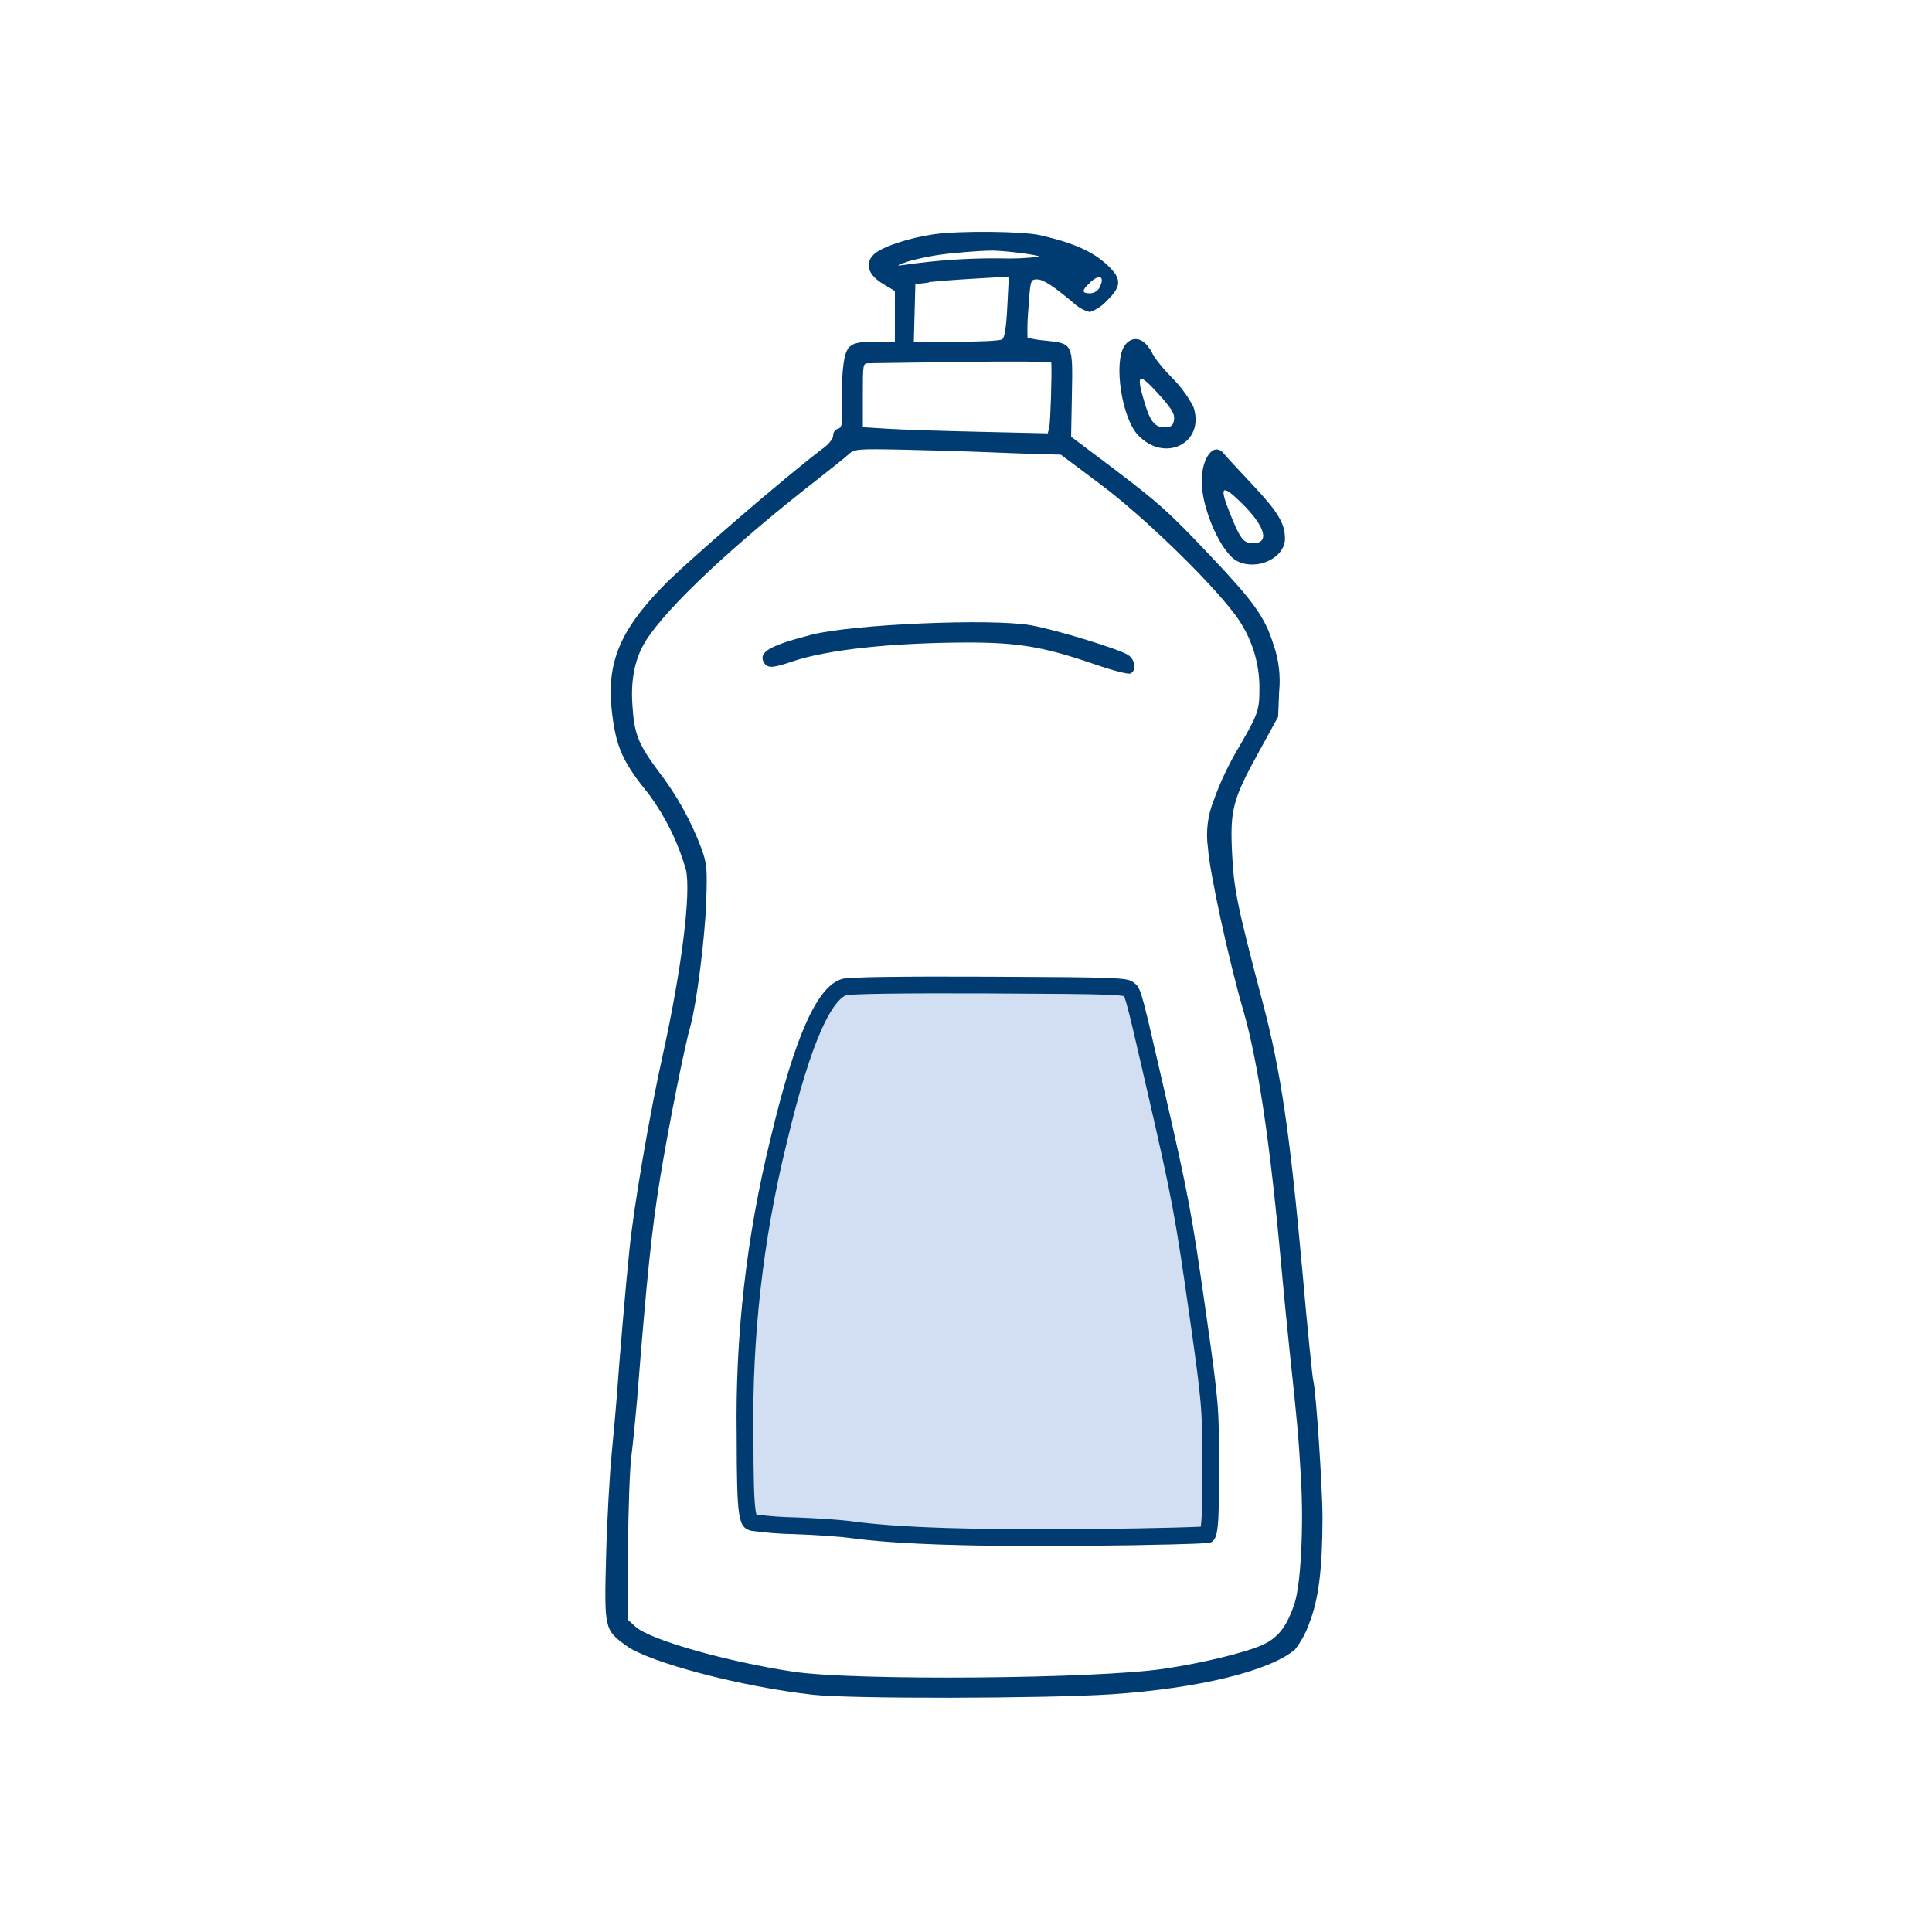 <svg width="150" height="150" viewBox="0 0 150 150" fill="none" xmlns="http://www.w3.org/2000/svg">
<path d="M80.772 18.263C79.366 17.95 74.491 17.906 72.522 18.187C70.554 18.468 68.451 19.169 67.848 19.75C67.107 20.468 67.402 21.361 68.585 22.058L69.478 22.593V26.531H67.929C65.875 26.531 65.621 26.767 65.424 28.875C65.343 29.847 65.32 30.823 65.353 31.799C65.411 32.991 65.353 33.205 65.054 33.29C64.945 33.326 64.85 33.397 64.784 33.49C64.719 33.585 64.685 33.697 64.688 33.812C64.688 34.058 64.366 34.464 63.911 34.803C61.232 36.799 53.174 43.732 51.366 45.625C48.018 49.098 47.04 51.625 47.536 55.5C47.87 58.107 48.384 59.21 50.442 61.75C51.716 63.504 52.671 65.468 53.263 67.553C53.656 69.415 52.911 75.29 51.478 81.812C50.424 86.527 49.188 93.781 48.862 97.103C48.598 99.585 48.054 106 47.893 108.366C47.83 109.232 47.647 111.246 47.491 112.857C47.335 114.469 47.129 118.036 47.058 120.799C46.911 126.487 46.92 126.536 48.638 127.782C50.451 129.094 57.647 130.978 63.134 131.581C66.072 131.907 81.014 131.88 86.259 131.545C92.956 131.099 98.563 129.759 100.545 128.067C101.018 127.459 101.389 126.777 101.643 126.049C102.38 124.174 102.674 121.835 102.679 117.84C102.679 115.473 102.166 107.822 101.951 107.125C101.902 106.951 101.505 103.147 101.116 98.674C100.148 87.96 99.429 83.098 98.054 77.897C96.063 70.357 95.795 69.053 95.661 66.29C95.491 62.875 95.701 62.071 97.737 58.375L99.233 55.652L99.313 53.701C99.436 52.456 99.284 51.2 98.866 50.022C98.192 47.888 97.358 46.723 93.889 43.062C90.665 39.665 90.045 39.107 86.224 36.209L83.161 33.906L83.224 30.584C83.299 26.669 83.299 26.669 81.174 26.446C80.703 26.412 80.236 26.337 79.777 26.223C79.751 25.456 79.775 24.688 79.848 23.924C79.996 21.759 80.009 21.692 80.514 21.692C81.018 21.692 81.768 22.205 83.38 23.544C83.726 23.873 84.15 24.108 84.612 24.227C85.116 24.055 85.568 23.757 85.924 23.361C87.076 22.25 87.103 21.66 86.04 20.642C84.893 19.54 83.362 18.857 80.772 18.267V18.263ZM73.991 19.66C75.246 19.531 76.643 19.442 77.116 19.455C78.29 19.491 80.581 19.79 80.719 19.928C79.682 20.053 78.637 20.096 77.594 20.058C75.105 20.04 72.619 20.213 70.156 20.575C69.518 20.665 69.589 20.611 70.545 20.285C71.667 19.977 72.814 19.768 73.973 19.66H73.991ZM84.594 21.964C85.384 21.214 85.831 21.459 85.34 22.375C85.262 22.497 85.154 22.598 85.027 22.667C84.9 22.736 84.757 22.773 84.612 22.772C83.978 22.772 83.969 22.549 84.612 21.964H84.594ZM72.112 21.906C72.692 21.834 74.308 21.709 75.741 21.629L78.326 21.477L78.206 23.825C78.125 25.415 78 26.227 77.808 26.348C77.616 26.468 76.049 26.531 74.237 26.531H70.951L71.009 24.299L71.067 22.067L72.112 21.937V21.906ZM67.46 28.201C67.719 28.201 71.031 28.156 74.768 28.098C78.505 28.04 81.612 28.071 81.621 28.16C81.679 28.875 81.558 32.799 81.465 33.169L81.348 33.647L76.098 33.526C73.215 33.464 69.982 33.357 68.92 33.29L66.991 33.169V30.687C66.991 28.245 66.991 28.205 67.438 28.205L67.46 28.201ZM65.888 35.267C66.335 34.866 66.567 34.843 69.964 34.91C71.956 34.95 74.982 35.04 76.706 35.111C78.429 35.183 80.402 35.25 81.103 35.267L82.362 35.299L85.487 37.638C88.768 40.098 93.799 44.973 95.804 47.607C97.1 49.28 97.796 51.339 97.782 53.455C97.782 55.214 97.679 55.464 95.942 58.428C95.265 59.613 94.693 60.854 94.233 62.138C93.761 63.313 93.607 64.591 93.786 65.844C93.915 67.75 95.398 74.553 96.518 78.411C97.661 82.335 98.616 88.732 99.465 98.138C99.648 100.147 99.938 103.116 100.108 104.719C100.728 110.522 100.813 111.451 101 114.643C101.233 118.478 101 123.058 100.491 124.545C99.902 126.295 99.228 127.157 98.027 127.706C96.719 128.304 93.335 129.125 90.371 129.563C85.045 130.353 66.313 130.5 61.598 129.79C56.429 129.014 50.487 127.322 49.353 126.308L48.719 125.732L48.759 120.232C48.781 117.21 48.897 113.982 49.018 113.067C49.138 112.152 49.33 110.183 49.464 108.692C50.214 99.165 50.603 95.447 51.25 91.473C51.933 87.317 53.13 81.321 53.634 79.54C54.08 77.928 54.728 72.844 54.826 70.094C54.92 67.473 54.888 67.067 54.469 65.902C53.664 63.745 52.54 61.72 51.134 59.897C49.549 57.759 49.232 56.991 49.098 54.705C48.964 52.696 49.308 51.071 50.152 49.732C51.786 47.143 56.933 42.294 63.612 37.107C64.607 36.33 65.634 35.504 65.888 35.267Z" fill="#003C71"/>
<path d="M89.107 26.866C88.54 26.143 87.768 26.152 87.295 26.866C86.447 28.161 87.094 32.433 88.34 33.764C90.42 35.996 93.59 34.402 92.661 31.598C92.217 30.753 91.648 29.979 90.973 29.304C90.444 28.779 89.965 28.207 89.54 27.594C89.436 27.327 89.285 27.081 89.094 26.866H89.107ZM88.884 31.331C88.179 29.005 88.371 28.857 89.897 30.536C90.929 31.67 91.206 32.112 91.156 32.545C91.107 32.978 90.969 33.121 90.643 33.165C89.75 33.281 89.344 32.844 88.884 31.331" fill="#003C71"/>
<path d="M95.018 35.218C94.268 34.285 93.3 35.495 93.3 37.365C93.3 39.513 94.808 42.919 96.045 43.557C97.576 44.348 99.764 43.325 99.764 41.821C99.764 40.629 99.219 39.731 97.215 37.602C96.148 36.472 95.166 35.406 95.018 35.218V35.218ZM95.492 39.852C94.648 37.745 94.844 37.548 96.344 39.004C98.233 40.843 98.626 42.178 97.277 42.178C96.545 42.178 96.286 41.839 95.492 39.852Z" fill="#003C71"/>
<path d="M80.036 48.544C82.005 48.897 86.88 50.388 87.594 50.857C88.152 51.227 88.246 52.102 87.75 52.294C87.581 52.361 86.362 52.049 85.072 51.602C81.031 50.209 79.081 49.883 75.045 49.883C69.081 49.91 64.152 50.45 61.464 51.375C59.973 51.888 59.554 51.897 59.295 51.415C58.875 50.629 59.777 50.111 63.018 49.276C66.197 48.464 76.965 48 80.036 48.544Z" fill="#003C71"/>
<path d="M87.991 76.268C88.585 76.714 88.518 76.5 90.353 84.473C92.29 92.902 92.505 94.031 93.656 102.112C94.603 108.75 94.652 109.349 94.652 113.804C94.652 118.755 94.567 119.505 93.978 119.768C93.777 119.853 89.514 119.965 84.531 120.014C75.781 120.103 69.563 119.898 66.04 119.411C65.241 119.3 63.313 119.166 61.764 119.112C60.612 119.093 59.462 119.005 58.322 118.849C57.308 118.581 57.21 117.956 57.197 111.474C57.079 103.725 57.957 95.994 59.808 88.469C61.732 80.375 63.464 76.522 65.402 76C65.915 75.857 69.947 75.799 76.844 75.831C86.906 75.88 87.523 75.902 88.005 76.277" fill="#D2DFF3"/>
<path fill-rule="evenodd" clip-rule="evenodd" d="M84.531 120.014C89.514 119.965 93.777 119.853 93.978 119.768C94.567 119.505 94.652 118.755 94.652 113.804C94.652 109.349 94.603 108.75 93.656 102.112C92.505 94.031 92.29 92.902 90.353 84.473C88.738 77.457 88.596 76.781 88.181 76.415C88.128 76.369 88.07 76.327 88.004 76.278C88 76.275 87.996 76.271 87.991 76.268L88.004 76.278C88 76.274 87.996 76.27 87.992 76.267C87.511 75.901 86.818 75.879 76.844 75.831C69.947 75.799 65.915 75.857 65.402 76C63.464 76.522 61.732 80.375 59.808 88.469C57.957 95.994 57.079 103.725 57.197 111.474C57.21 117.956 57.308 118.581 58.322 118.849C59.462 119.005 60.612 119.093 61.764 119.112C63.313 119.166 65.241 119.3 66.04 119.411C69.563 119.898 75.781 120.103 84.531 120.014ZM66.218 118.123C69.635 118.595 75.767 118.803 84.518 118.714C87.004 118.689 89.309 118.649 91.014 118.605C91.867 118.583 92.565 118.559 93.058 118.537C93.118 118.534 93.175 118.531 93.228 118.529C93.233 118.49 93.239 118.446 93.244 118.398C93.329 117.648 93.352 116.308 93.352 113.804C93.352 109.432 93.311 108.9 92.37 102.295C91.223 94.254 91.016 93.16 89.086 84.765C89.027 84.509 88.97 84.262 88.915 84.024C88.108 80.513 87.714 78.801 87.457 77.907C87.363 77.579 87.303 77.423 87.275 77.356C87.268 77.351 87.259 77.344 87.25 77.337C87.242 77.336 87.233 77.334 87.222 77.332C87.046 77.297 86.698 77.26 85.965 77.231C84.522 77.173 81.883 77.155 76.838 77.13M87.211 77.306C87.208 77.304 87.206 77.303 87.207 77.303L87.401 77.053L87.211 77.306ZM66.218 118.123C65.349 118.002 63.367 117.867 61.808 117.813L61.797 117.812L61.785 117.812C60.762 117.795 59.741 117.721 58.727 117.591C58.71 117.524 58.689 117.428 58.669 117.295C58.535 116.416 58.503 114.761 58.496 111.471L58.496 111.462L58.496 111.454C58.38 103.817 59.245 96.196 61.07 88.78L61.073 88.77C62.03 84.745 62.921 81.854 63.786 79.928C64.218 78.965 64.62 78.297 64.982 77.86C65.326 77.445 65.576 77.307 65.717 77.262C65.732 77.26 65.779 77.254 65.872 77.246C66.019 77.233 66.224 77.22 66.495 77.208C67.033 77.183 67.786 77.164 68.748 77.15C70.67 77.122 73.393 77.115 76.838 77.13" fill="#003C71"/>
</svg>
